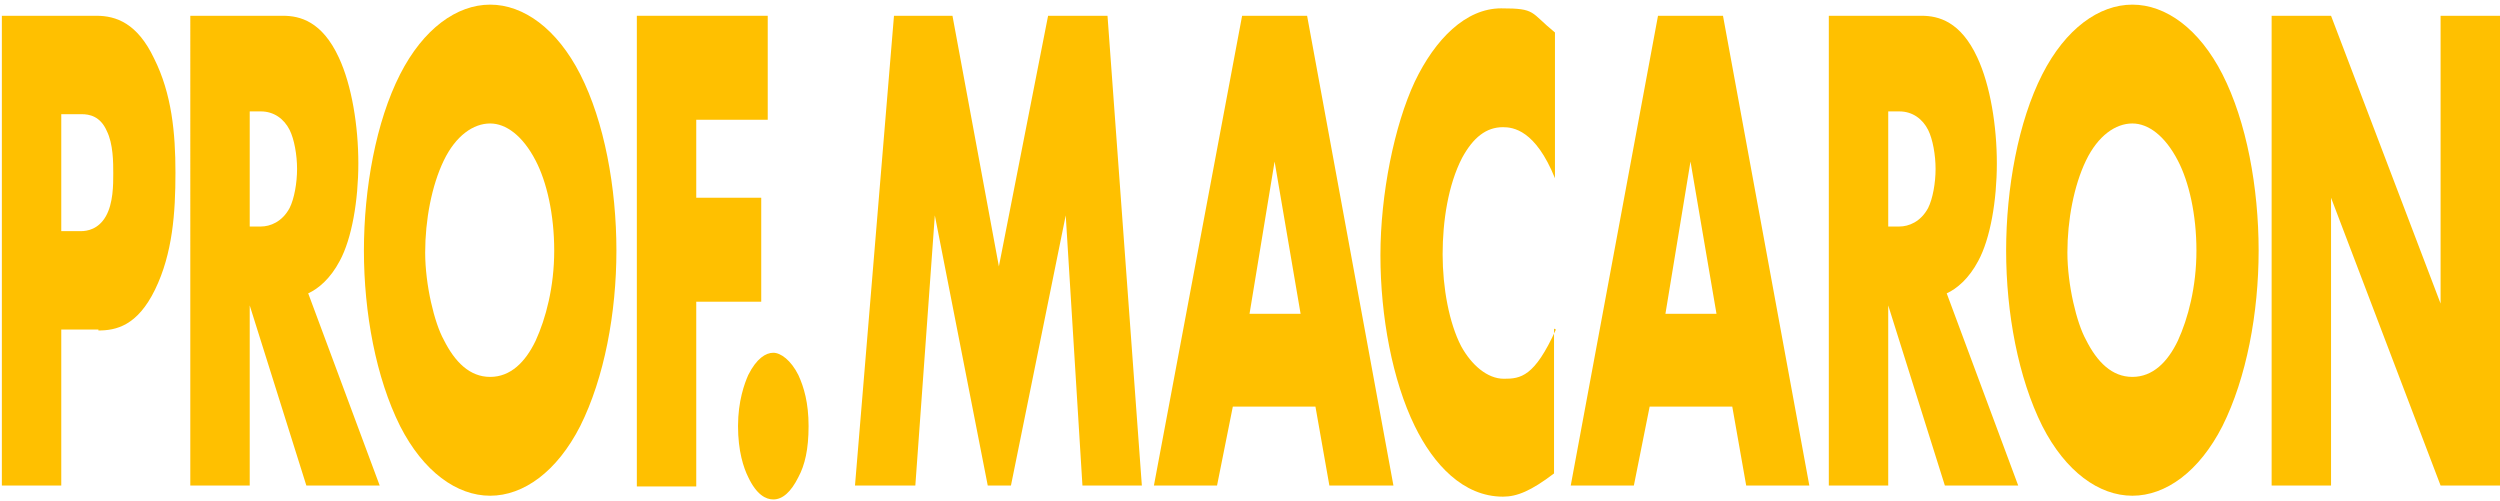 <?xml version="1.0" encoding="UTF-8"?>
<svg id="_レイヤー_1" data-name="レイヤー_1" xmlns="http://www.w3.org/2000/svg" version="1.1" viewBox="0 0 269.3 54">
  <!-- Generator: Adobe Illustrator 29.1.0, SVG Export Plug-In . SVG Version: 2.1.0 Build 142)  -->
  <defs>
    <style>
      .st0 {
        fill: #ffc000;
      }
    </style>
  </defs>
  <path class="st0" d="M251.1,52.3h-6.4V1.7h6.4l11.8,31V1.7h6.4v50.6h-6.4l-11.8-31v31Z"/>
  <path class="st0" d="M243.3,27c0,6.7-1.3,13.7-3.9,18.9-2.5,4.9-6.1,7.5-9.7,7.5s-7.2-2.6-9.7-7.5c-2.6-5.2-3.9-12.2-3.9-18.9s1.3-13.9,3.9-19c2.5-4.9,6.1-7.5,9.7-7.5s7.2,2.6,9.7,7.5c2.6,5.1,3.9,12.2,3.9,19ZM229.7,13.3c-1.8,0-3.7,1.3-5,4-1.3,2.7-2,6.4-2,9.9s1,7.6,2,9.4c1.2,2.4,2.8,4,5,4s3.8-1.6,4.9-3.9c1.1-2.4,2-5.8,2-9.7s-.8-7.4-2-9.7c-1.4-2.7-3.2-4-4.9-4Z"/>
  <path class="st0" d="M197,1.7h10c1.8,0,4.2.6,6,4.5,1.4,3,2.1,7.4,2.1,11.4s-.7,8.1-2,10.5c-1,1.9-2.3,3-3.4,3.5l7.7,20.7h-7.9l-6.1-19.4v19.4h-6.4V1.7ZM203.4,11.9v12.5h1.2c1,0,2.3-.5,3.1-2,.5-1,.8-2.7.8-4.2s-.3-3.2-.8-4.2c-.6-1.2-1.7-2-3.1-2h-1.2Z"/>
  <path class="st0" d="M188.1,52.3l-1.5-8.5h-8.9l-1.7,8.5h-6.8L178.6,1.7h7l9.3,50.6h-6.8ZM179.4,33.8h5.5l-2.8-16.4-2.7,16.4Z"/>
  <path class="st0" d="M167.4,35.4v15.6c-2.5,1.9-4,2.5-5.5,2.5-4.3,0-7.5-3.5-9.5-7.6-2.4-4.9-3.7-11.8-3.7-18.4s1.5-14,3.7-18.7c2.2-4.6,5.5-7.9,9.3-7.9s3.1.4,5.8,2.6v15.7c-2.1-5.2-4.5-5.5-5.6-5.5-1.8,0-3.2,1.1-4.4,3.3-1.5,2.9-2.1,6.8-2.1,10.4s.7,7.4,2,9.9c1.1,2,2.8,3.5,4.6,3.5s3.3-.2,5.6-5.3Z"/>
  <path class="st0" d="M143.2,52.3l-1.5-8.5h-8.9l-1.7,8.5h-6.8L133.8,1.7h7l9.3,50.6h-6.8ZM134.6,33.8h5.5l-2.8-16.4-2.7,16.4Z"/>
  <path class="st0" d="M98.5,52.3h-6.4L96.3,1.7h6.3l5,27,5.3-27h6.4l3.7,50.6h-6.4l-1.8-29.1-5.9,29.1h-2.5l-5.7-29.1-2.1,29.1Z"/>
  <path class="st0" d="M83.3,53.8c-.8,0-1.8-.5-2.7-2.4-.5-1-1.1-2.8-1.1-5.5s.7-4.6,1.1-5.5c.9-1.8,1.9-2.4,2.7-2.4s1.9.8,2.7,2.4c.6,1.3,1.1,3,1.1,5.5s-.4,4.2-1.1,5.5c-.8,1.6-1.7,2.4-2.7,2.4Z"/>
  <path class="st0" d="M82.7,1.7v11.2h-7.7v8.4h7v11.2h-7v19.9h-6.4V1.7h14.1Z"/>
  <path class="st0" d="M66.4,27c0,6.7-1.3,13.7-3.9,18.9-2.5,4.9-6.1,7.5-9.7,7.5s-7.2-2.6-9.7-7.5c-2.6-5.2-3.9-12.2-3.9-18.9s1.3-13.9,3.9-19c2.5-4.9,6.1-7.5,9.7-7.5s7.2,2.6,9.7,7.5c2.6,5.1,3.9,12.2,3.9,19ZM52.8,13.3c-1.8,0-3.7,1.3-5,4-1.3,2.7-2,6.4-2,9.9s1,7.6,2,9.4c1.2,2.4,2.8,4,5,4s3.8-1.6,4.9-3.9c1.1-2.4,2-5.8,2-9.7s-.8-7.4-2-9.7c-1.4-2.7-3.2-4-4.9-4Z"/>
  <path class="st0" d="M20.5,1.7h10c1.8,0,4.2.6,6,4.5,1.4,3,2.1,7.4,2.1,11.4s-.7,8.1-2,10.5c-1,1.9-2.3,3-3.4,3.5l7.7,20.7h-7.9l-6.1-19.4v19.4h-6.4V1.7ZM26.9,11.9v12.5h1.2c1,0,2.3-.5,3.1-2,.5-1,.8-2.7.8-4.2s-.3-3.2-.8-4.2c-.6-1.2-1.7-2-3.1-2h-1.2Z"/>
  <path class="st0" d="M10.6,35.5h-4v16.8H.2V1.7h10.2c2.1,0,4.4.8,6.2,4.6,1.9,3.8,2.3,8,2.3,12.3s-.3,8.7-2.2,12.6c-1.9,3.9-4.2,4.4-6.1,4.4ZM6.6,12.3v12.6h2.1c.7,0,1.9-.2,2.7-1.6.8-1.4.8-3.4.8-4.6s0-3.2-.7-4.6c-.7-1.6-1.9-1.8-2.7-1.8h-2.2Z"/>
</svg>